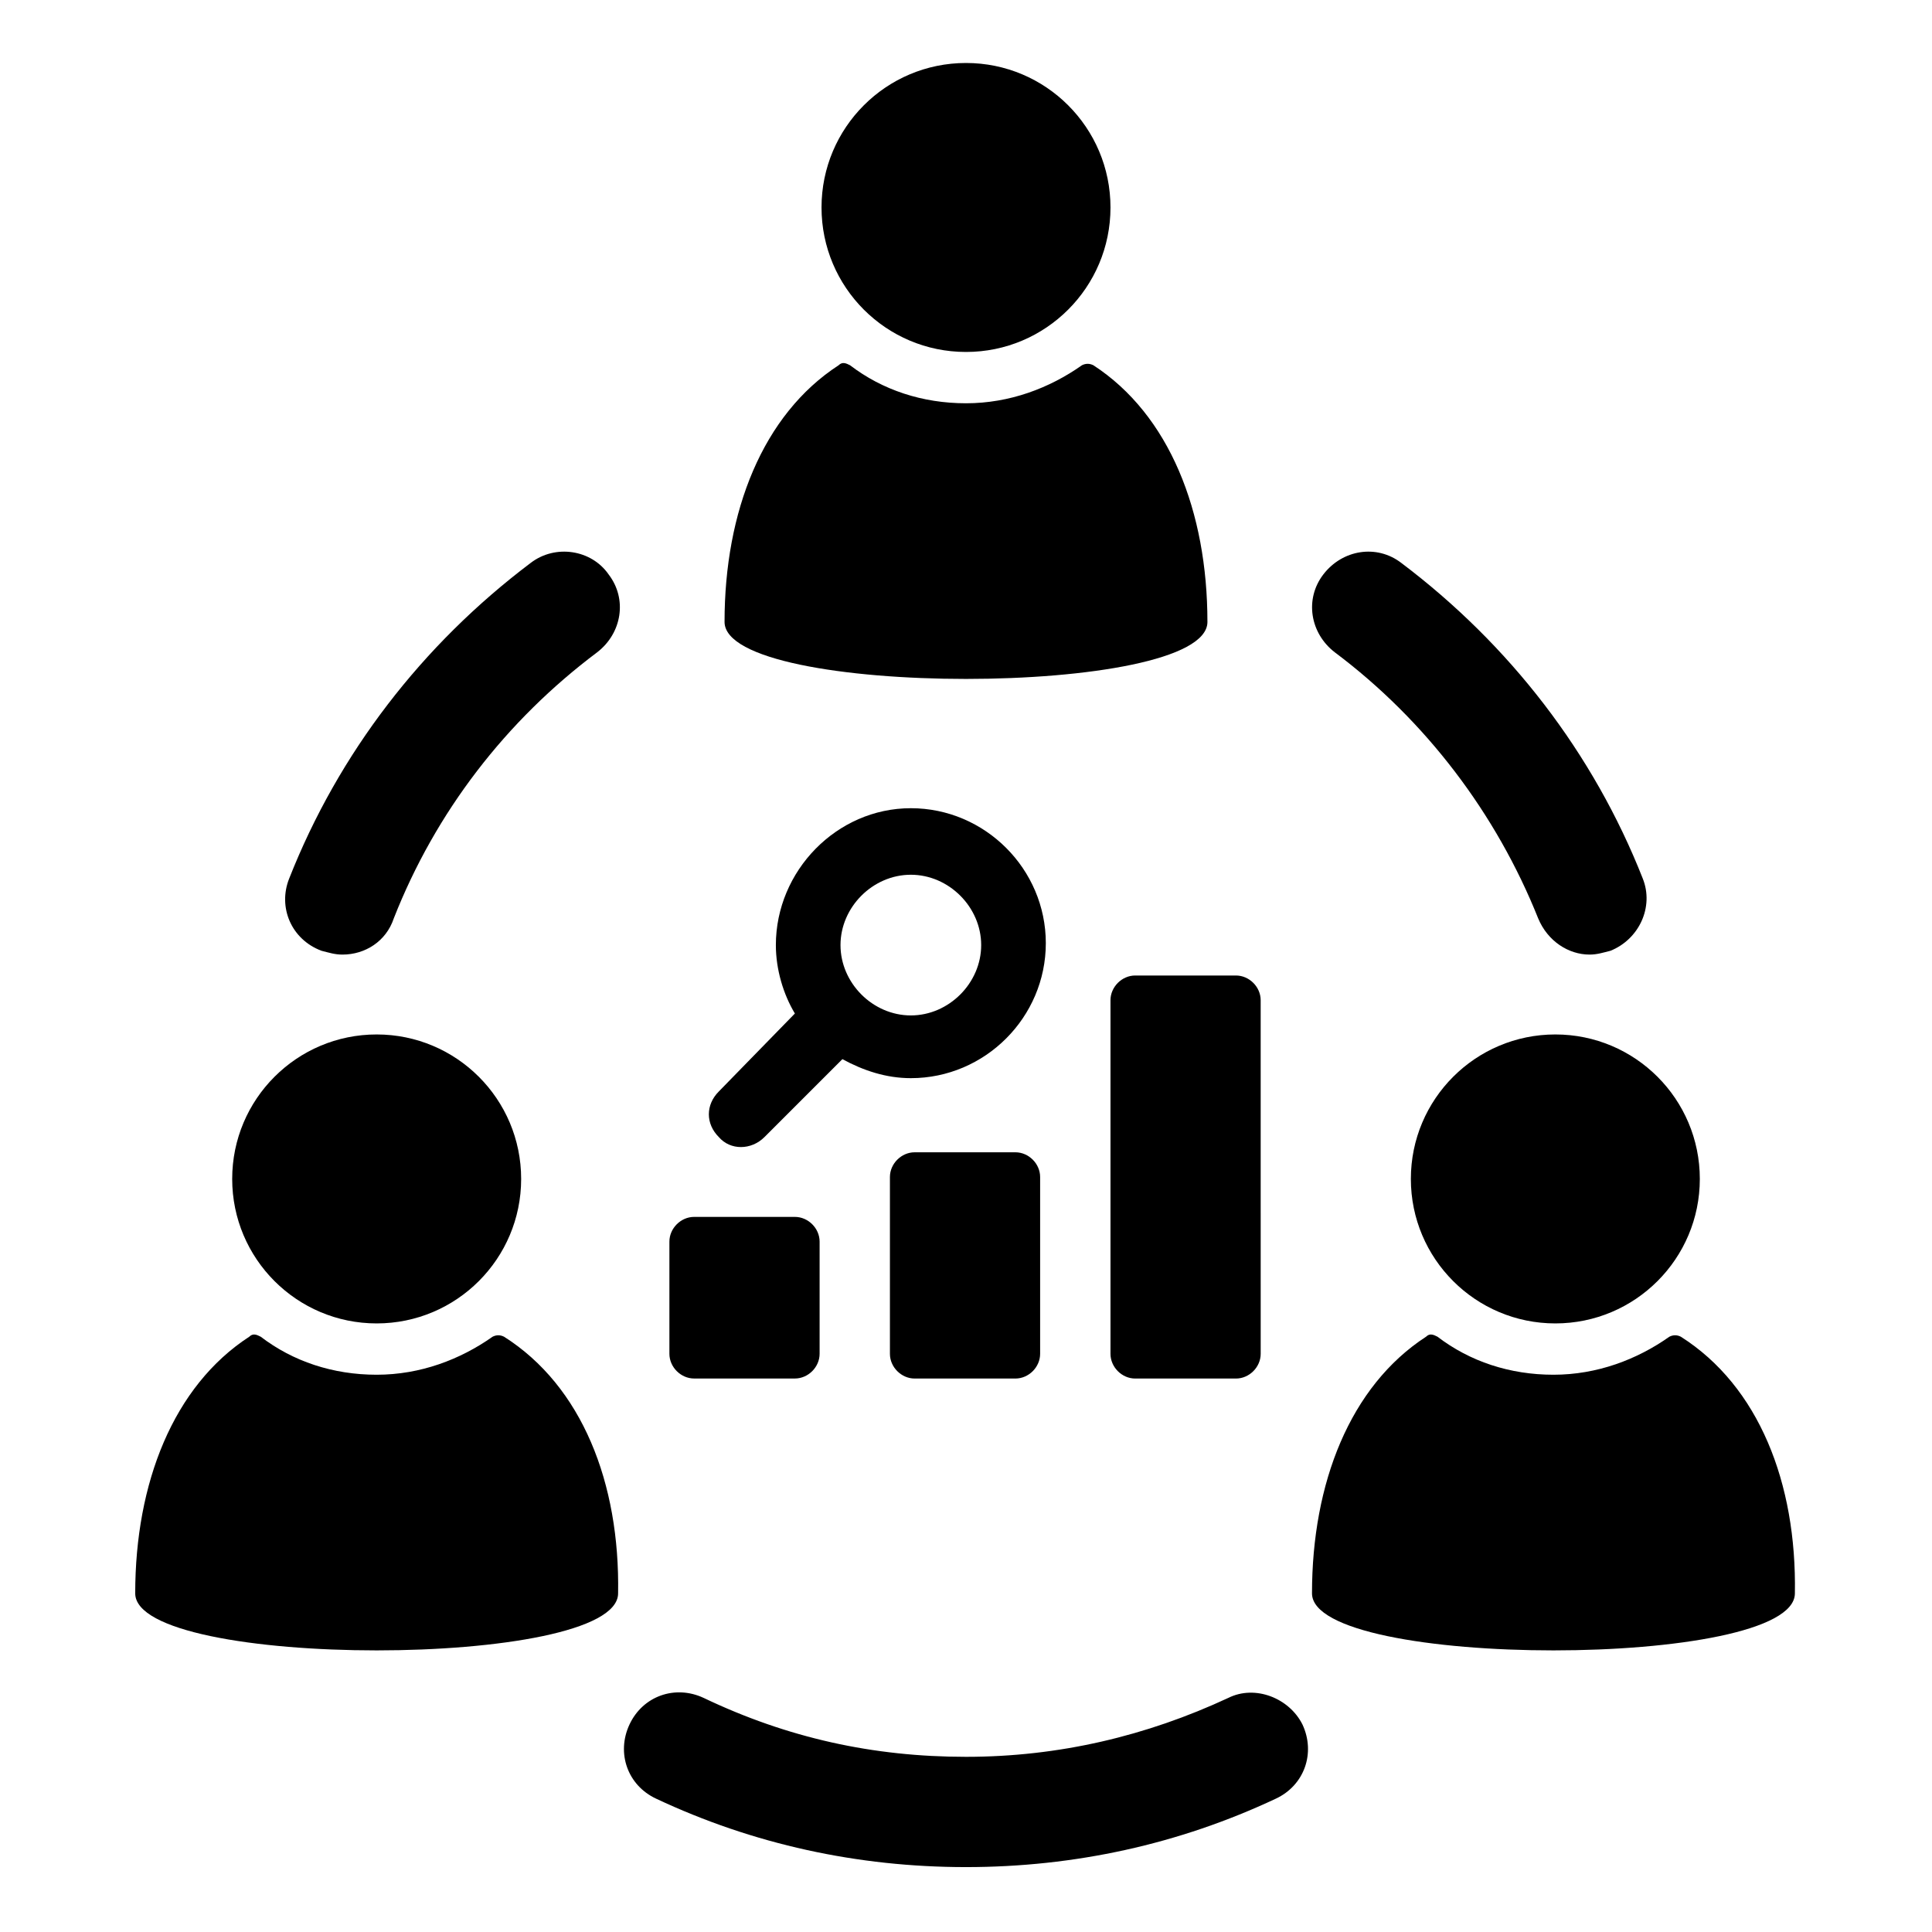 <?xml version="1.0" encoding="UTF-8"?>
<!-- Uploaded to: SVG Repo, www.svgrepo.com, Generator: SVG Repo Mixer Tools -->
<svg fill="#000000" width="800px" height="800px" version="1.1" viewBox="144 144 512 512" xmlns="http://www.w3.org/2000/svg">
 <g>
  <path d="m327.95 509.32h26.703c3.527 0 6.551-3.023 6.551-6.551v-29.727c0-3.527-3.023-6.551-6.551-6.551h-26.703c-3.527 0-6.551 3.023-6.551 6.551v29.727c0 3.527 3.023 6.551 6.551 6.551z"/>
  <path d="m386.39 449.37c-3.527 0-6.551 3.023-6.551 6.551v46.855c0 3.527 3.023 6.551 6.551 6.551h26.703c3.527 0 6.551-3.023 6.551-6.551v-46.855c0-3.527-3.023-6.551-6.551-6.551z"/>
  <path d="m438.29 409.07v93.707c0 3.527 3.023 6.551 6.551 6.551h26.703c3.527 0 6.551-3.023 6.551-6.551l-0.004-93.707c0-3.527-3.023-6.551-6.551-6.551h-26.703c-3.523 0-6.547 3.023-6.547 6.551z"/>
  <path d="m346.59 445.34 20.656-20.656c5.543 3.023 11.586 5.039 18.137 5.039 19.648 0 35.77-16.121 35.77-35.77s-16.121-35.77-35.77-35.77c-19.648 0-35.77 16.625-35.77 36.273 0 6.551 2.016 13.098 5.039 18.137l-20.152 20.656c-3.527 3.527-3.527 8.566 0 12.09 3.023 3.527 8.562 3.527 12.09 0zm38.793-69.523c10.078 0 18.641 8.566 18.641 18.641 0 10.078-8.566 18.641-18.641 18.641-10.078 0-18.641-8.566-18.641-18.641 0-10.078 8.566-18.641 18.641-18.641z"/>
  <path d="m284.62 293.19c-28.719 21.664-50.883 50.383-63.984 83.633-3.023 7.559 0.504 16.121 8.566 19.145 2.016 0.504 3.527 1.008 5.543 1.008 6.047 0 11.586-3.527 13.602-9.574 11.082-28.215 29.727-52.395 53.906-70.535 6.551-5.039 8.062-14.105 3.023-20.656-4.535-6.547-14.105-8.059-20.656-3.019z"/>
  <path d="m469.52 593.96c-21.664 10.078-44.84 15.617-69.527 15.617s-47.359-5.039-69.527-15.617c-7.559-3.527-16.121-0.504-19.648 7.055-3.527 7.559-0.504 16.121 7.055 19.648 25.695 12.09 53.402 18.137 82.121 18.137s56.426-6.047 82.121-18.137c7.559-3.527 10.578-12.09 7.055-19.648-3.527-7.055-12.594-10.582-19.648-7.055z"/>
  <path d="m551.64 387.4c2.519 6.047 8.062 9.574 13.602 9.574 2.016 0 3.527-0.504 5.543-1.008 7.559-3.023 11.586-11.586 8.566-19.145-13.098-33.25-35.266-61.969-63.984-83.633-6.551-5.039-15.617-3.527-20.656 3.023-5.039 6.551-3.527 15.617 3.023 20.656 24.184 18.137 42.824 42.824 53.906 70.531z"/>
  <path d="m463.98 308.81c0-29.223-10.078-54.914-30.23-68.016-1.008-0.504-2.016-0.504-3.023 0-8.566 6.047-19.145 10.078-30.73 10.078-11.586 0-22.168-3.527-30.73-10.078-1.008-0.504-2.016-1.008-3.023 0-20.152 13.098-30.23 38.793-30.23 68.016 0.004 20.152 127.97 20.152 127.97 0z"/>
  <path d="m438.29 198.98c0 21.148-17.145 38.293-38.289 38.293-21.148 0-38.289-17.145-38.289-38.293 0-21.145 17.141-38.289 38.289-38.289 21.145 0 38.289 17.145 38.289 38.289"/>
  <path d="m277.57 498.24c-1.008-0.504-2.016-0.504-3.023 0-8.566 6.047-19.145 10.078-30.73 10.078-11.586 0-22.168-3.527-30.73-10.078-1.008-0.504-2.016-1.008-3.023 0-20.152 13.098-30.23 38.793-30.23 68.016 0 20.152 127.97 20.152 127.97 0 0.5-29.223-9.574-54.918-30.23-68.016z"/>
  <path d="m282.11 456.43c0 21.145-17.141 38.289-38.289 38.289-21.145 0-38.289-17.145-38.289-38.289 0-21.148 17.145-38.289 38.289-38.289 21.148 0 38.289 17.141 38.289 38.289"/>
  <path d="m589.43 498.24c-1.008-0.504-2.016-0.504-3.023 0-8.566 6.047-19.145 10.078-30.73 10.078-11.586 0-22.168-3.527-30.73-10.078-1.008-0.504-2.016-1.008-3.023 0-20.152 13.098-30.23 38.793-30.23 68.016 0 20.152 127.97 20.152 127.97 0 0.504-29.223-9.574-54.918-30.23-68.016z"/>
  <path d="m594.47 456.43c0 21.145-17.141 38.289-38.289 38.289-21.148 0-38.289-17.145-38.289-38.289 0-21.148 17.141-38.289 38.289-38.289 21.148 0 38.289 17.141 38.289 38.289"/>
 </g>
</svg>